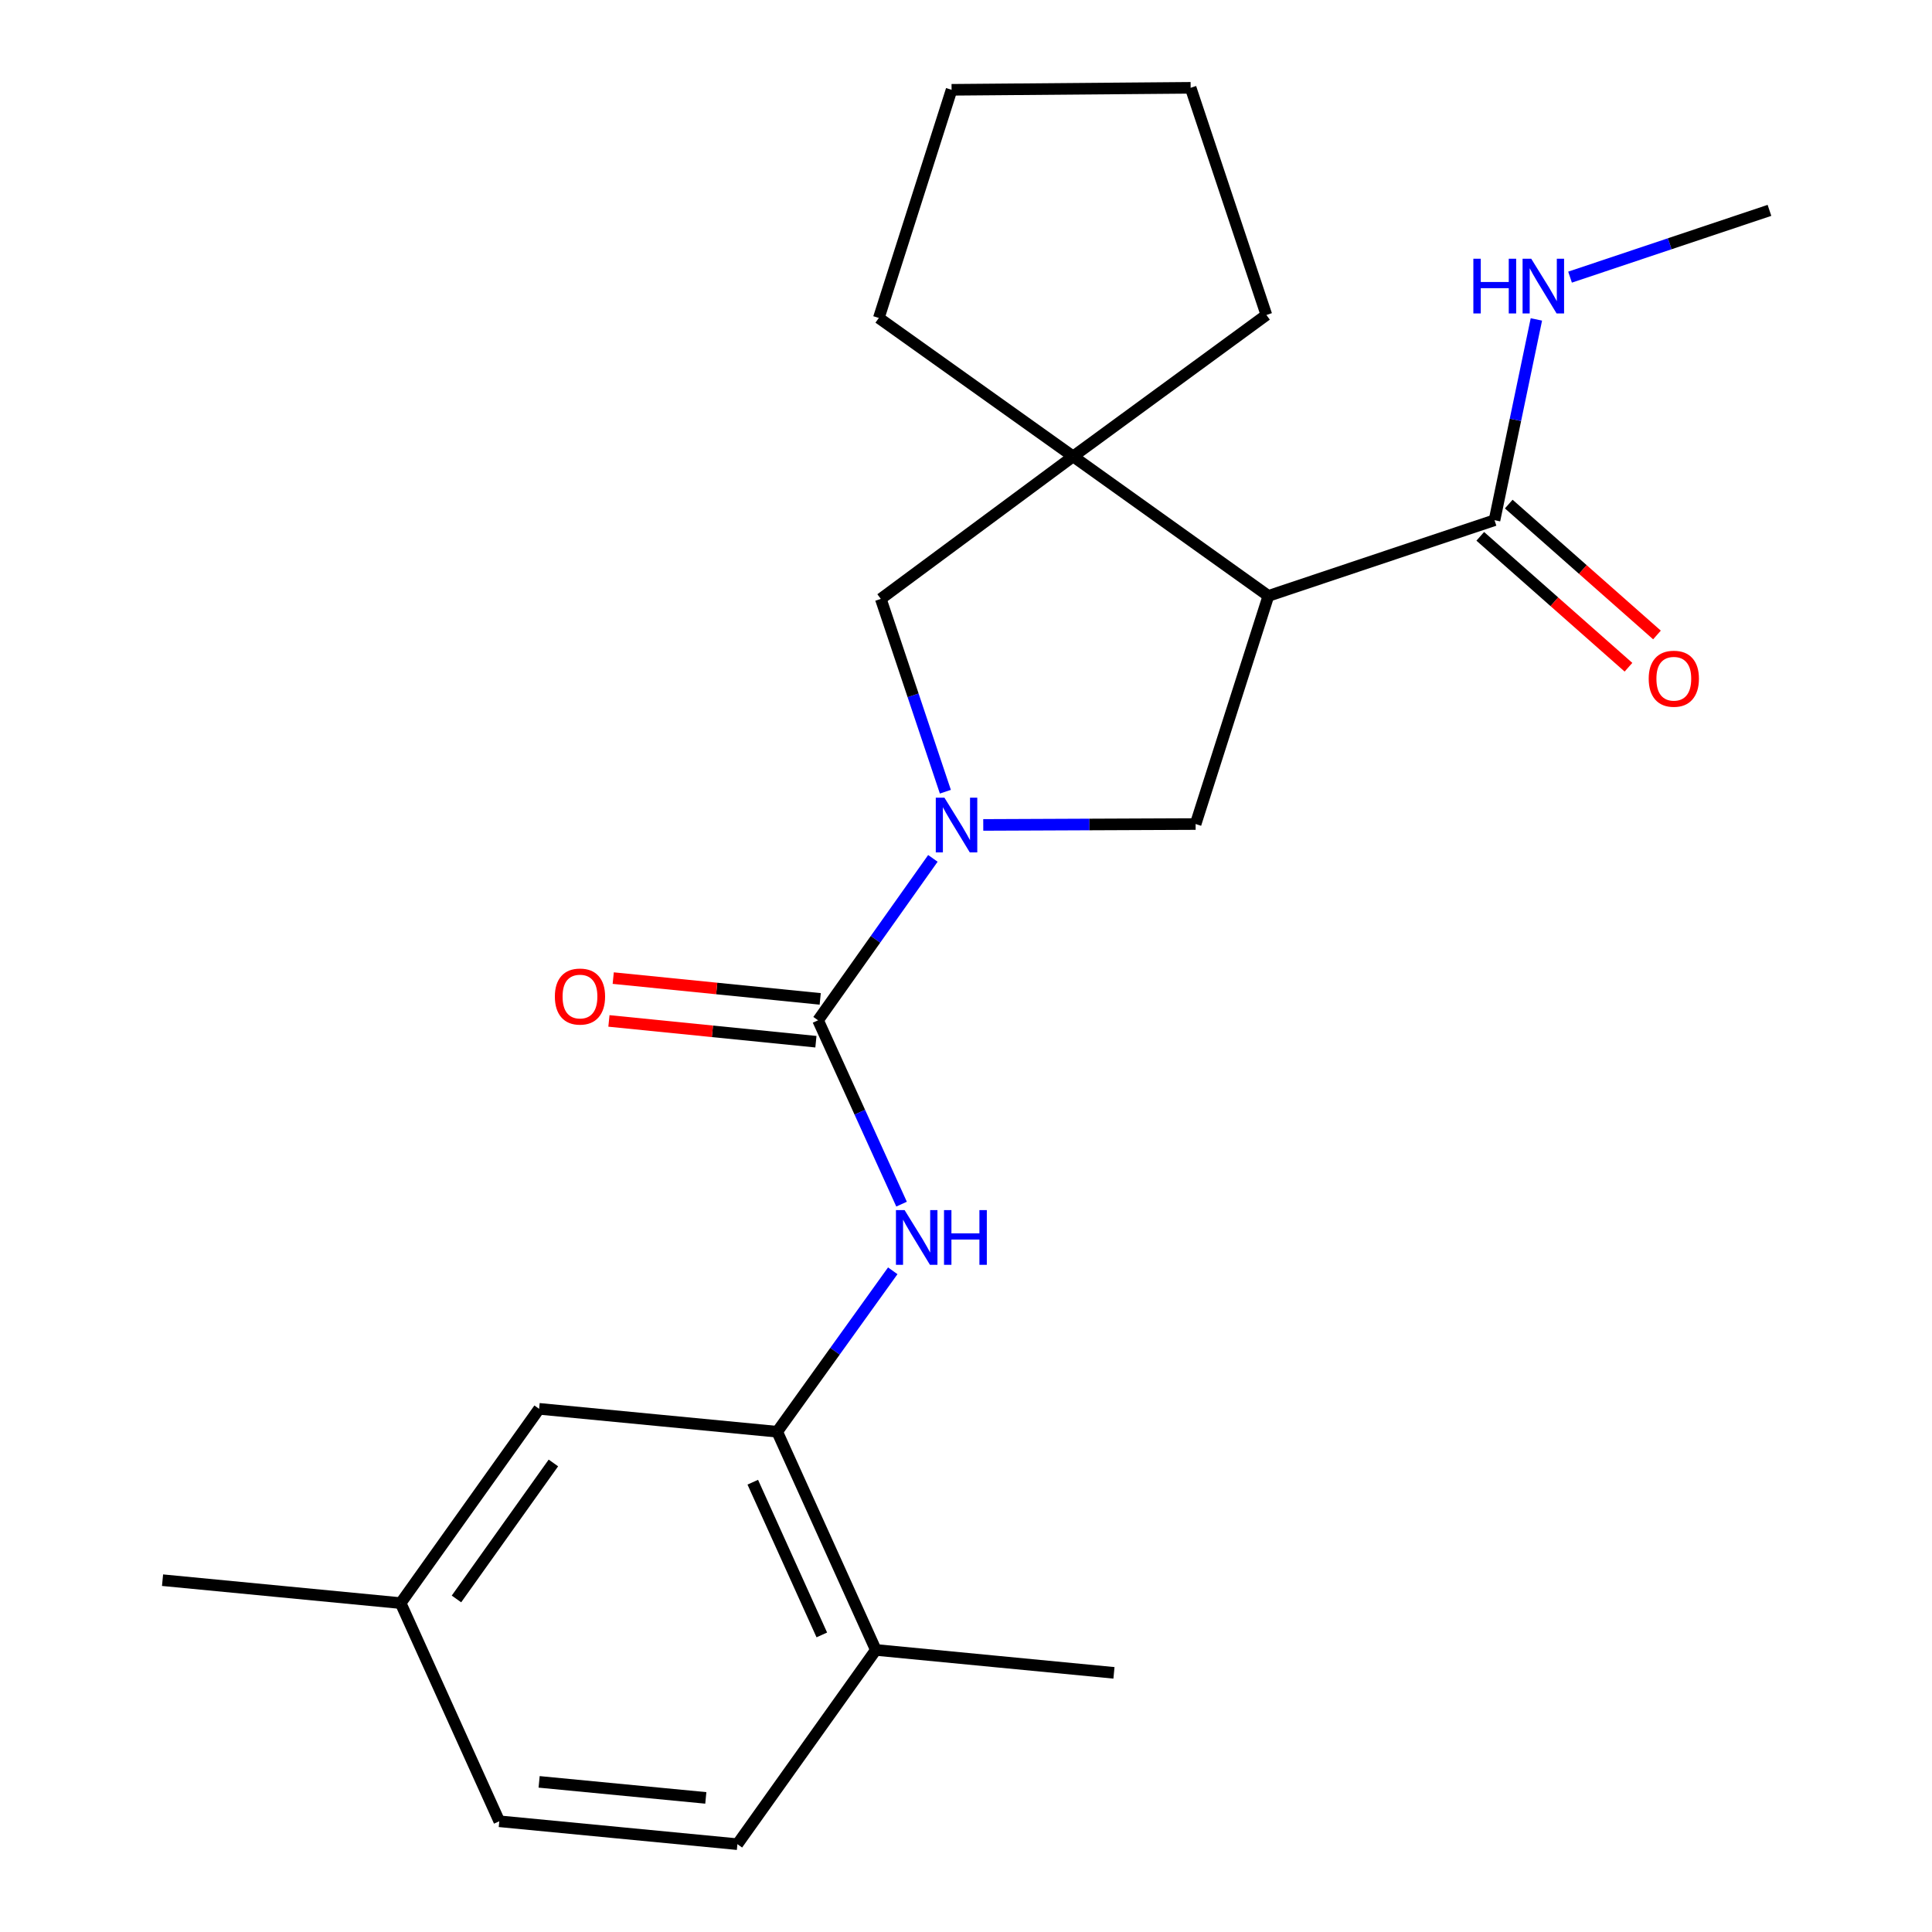 <?xml version='1.0' encoding='iso-8859-1'?>
<svg version='1.1' baseProfile='full'
              xmlns='http://www.w3.org/2000/svg'
                      xmlns:rdkit='http://www.rdkit.org/xml'
                      xmlns:xlink='http://www.w3.org/1999/xlink'
                  xml:space='preserve'
width='1000px' height='1000px' viewBox='0 0 1000 1000'>
<!-- END OF HEADER -->
<rect style='opacity:1.0;fill:#FFFFFF;stroke:none' width='1000' height='1000' x='0' y='0'> </rect>
<path class='bond-0' d='M 482.861,444.299 L 453.144,486.203' style='fill:none;fill-rule:evenodd;stroke:#0000FF;stroke-width:6px;stroke-linecap:butt;stroke-linejoin:miter;stroke-opacity:1' />
<path class='bond-0' d='M 453.144,486.203 L 423.428,528.107' style='fill:none;fill-rule:evenodd;stroke:#000000;stroke-width:6px;stroke-linecap:butt;stroke-linejoin:miter;stroke-opacity:1' />
<path class='bond-3' d='M 508.933,426.983 L 563.891,426.753' style='fill:none;fill-rule:evenodd;stroke:#0000FF;stroke-width:6px;stroke-linecap:butt;stroke-linejoin:miter;stroke-opacity:1' />
<path class='bond-3' d='M 563.891,426.753 L 618.85,426.522' style='fill:none;fill-rule:evenodd;stroke:#000000;stroke-width:6px;stroke-linecap:butt;stroke-linejoin:miter;stroke-opacity:1' />
<path class='bond-6' d='M 489.324,409.795 L 472.614,359.891' style='fill:none;fill-rule:evenodd;stroke:#0000FF;stroke-width:6px;stroke-linecap:butt;stroke-linejoin:miter;stroke-opacity:1' />
<path class='bond-6' d='M 472.614,359.891 L 455.903,309.986' style='fill:none;fill-rule:evenodd;stroke:#000000;stroke-width:6px;stroke-linecap:butt;stroke-linejoin:miter;stroke-opacity:1' />
<path class='bond-4' d='M 423.428,528.107 L 445.037,575.684' style='fill:none;fill-rule:evenodd;stroke:#000000;stroke-width:6px;stroke-linecap:butt;stroke-linejoin:miter;stroke-opacity:1' />
<path class='bond-4' d='M 445.037,575.684 L 466.647,623.262' style='fill:none;fill-rule:evenodd;stroke:#0000FF;stroke-width:6px;stroke-linecap:butt;stroke-linejoin:miter;stroke-opacity:1' />
<path class='bond-8' d='M 424.541,517.024 L 370.973,511.644' style='fill:none;fill-rule:evenodd;stroke:#000000;stroke-width:6px;stroke-linecap:butt;stroke-linejoin:miter;stroke-opacity:1' />
<path class='bond-8' d='M 370.973,511.644 L 317.406,506.264' style='fill:none;fill-rule:evenodd;stroke:#FF0000;stroke-width:6px;stroke-linecap:butt;stroke-linejoin:miter;stroke-opacity:1' />
<path class='bond-8' d='M 422.315,539.19 L 368.747,533.81' style='fill:none;fill-rule:evenodd;stroke:#000000;stroke-width:6px;stroke-linecap:butt;stroke-linejoin:miter;stroke-opacity:1' />
<path class='bond-8' d='M 368.747,533.81 L 315.18,528.43' style='fill:none;fill-rule:evenodd;stroke:#FF0000;stroke-width:6px;stroke-linecap:butt;stroke-linejoin:miter;stroke-opacity:1' />
<path class='bond-1' d='M 656.511,308.439 L 618.85,426.522' style='fill:none;fill-rule:evenodd;stroke:#000000;stroke-width:6px;stroke-linecap:butt;stroke-linejoin:miter;stroke-opacity:1' />
<path class='bond-5' d='M 656.511,308.439 L 773.554,269.256' style='fill:none;fill-rule:evenodd;stroke:#000000;stroke-width:6px;stroke-linecap:butt;stroke-linejoin:miter;stroke-opacity:1' />
<path class='bond-23' d='M 656.511,308.439 L 555.446,236.248' style='fill:none;fill-rule:evenodd;stroke:#000000;stroke-width:6px;stroke-linecap:butt;stroke-linejoin:miter;stroke-opacity:1' />
<path class='bond-2' d='M 555.446,236.248 L 455.903,309.986' style='fill:none;fill-rule:evenodd;stroke:#000000;stroke-width:6px;stroke-linecap:butt;stroke-linejoin:miter;stroke-opacity:1' />
<path class='bond-16' d='M 555.446,236.248 L 655.484,163.03' style='fill:none;fill-rule:evenodd;stroke:#000000;stroke-width:6px;stroke-linecap:butt;stroke-linejoin:miter;stroke-opacity:1' />
<path class='bond-17' d='M 555.446,236.248 L 454.876,164.577' style='fill:none;fill-rule:evenodd;stroke:#000000;stroke-width:6px;stroke-linecap:butt;stroke-linejoin:miter;stroke-opacity:1' />
<path class='bond-7' d='M 462.09,657.763 L 432.183,699.415' style='fill:none;fill-rule:evenodd;stroke:#0000FF;stroke-width:6px;stroke-linecap:butt;stroke-linejoin:miter;stroke-opacity:1' />
<path class='bond-7' d='M 432.183,699.415 L 402.277,741.066' style='fill:none;fill-rule:evenodd;stroke:#000000;stroke-width:6px;stroke-linecap:butt;stroke-linejoin:miter;stroke-opacity:1' />
<path class='bond-11' d='M 766.181,277.604 L 804.538,311.481' style='fill:none;fill-rule:evenodd;stroke:#000000;stroke-width:6px;stroke-linecap:butt;stroke-linejoin:miter;stroke-opacity:1' />
<path class='bond-11' d='M 804.538,311.481 L 842.895,345.358' style='fill:none;fill-rule:evenodd;stroke:#FF0000;stroke-width:6px;stroke-linecap:butt;stroke-linejoin:miter;stroke-opacity:1' />
<path class='bond-11' d='M 780.928,260.907 L 819.285,294.783' style='fill:none;fill-rule:evenodd;stroke:#000000;stroke-width:6px;stroke-linecap:butt;stroke-linejoin:miter;stroke-opacity:1' />
<path class='bond-11' d='M 819.285,294.783 L 857.642,328.66' style='fill:none;fill-rule:evenodd;stroke:#FF0000;stroke-width:6px;stroke-linecap:butt;stroke-linejoin:miter;stroke-opacity:1' />
<path class='bond-12' d='M 773.554,269.256 L 784.391,217.295' style='fill:none;fill-rule:evenodd;stroke:#000000;stroke-width:6px;stroke-linecap:butt;stroke-linejoin:miter;stroke-opacity:1' />
<path class='bond-12' d='M 784.391,217.295 L 795.228,165.334' style='fill:none;fill-rule:evenodd;stroke:#0000FF;stroke-width:6px;stroke-linecap:butt;stroke-linejoin:miter;stroke-opacity:1' />
<path class='bond-9' d='M 402.277,741.066 L 453.329,854' style='fill:none;fill-rule:evenodd;stroke:#000000;stroke-width:6px;stroke-linecap:butt;stroke-linejoin:miter;stroke-opacity:1' />
<path class='bond-9' d='M 389.635,767.183 L 425.371,846.237' style='fill:none;fill-rule:evenodd;stroke:#000000;stroke-width:6px;stroke-linecap:butt;stroke-linejoin:miter;stroke-opacity:1' />
<path class='bond-10' d='M 402.277,741.066 L 279.045,729.21' style='fill:none;fill-rule:evenodd;stroke:#000000;stroke-width:6px;stroke-linecap:butt;stroke-linejoin:miter;stroke-opacity:1' />
<path class='bond-13' d='M 453.329,854 L 381.682,954.545' style='fill:none;fill-rule:evenodd;stroke:#000000;stroke-width:6px;stroke-linecap:butt;stroke-linejoin:miter;stroke-opacity:1' />
<path class='bond-18' d='M 453.329,854 L 576.585,865.869' style='fill:none;fill-rule:evenodd;stroke:#000000;stroke-width:6px;stroke-linecap:butt;stroke-linejoin:miter;stroke-opacity:1' />
<path class='bond-14' d='M 279.045,729.21 L 207.374,829.767' style='fill:none;fill-rule:evenodd;stroke:#000000;stroke-width:6px;stroke-linecap:butt;stroke-linejoin:miter;stroke-opacity:1' />
<path class='bond-14' d='M 286.436,757.223 L 236.266,827.614' style='fill:none;fill-rule:evenodd;stroke:#000000;stroke-width:6px;stroke-linecap:butt;stroke-linejoin:miter;stroke-opacity:1' />
<path class='bond-19' d='M 812.652,143.449 L 864.261,126.166' style='fill:none;fill-rule:evenodd;stroke:#0000FF;stroke-width:6px;stroke-linecap:butt;stroke-linejoin:miter;stroke-opacity:1' />
<path class='bond-19' d='M 864.261,126.166 L 915.869,108.883' style='fill:none;fill-rule:evenodd;stroke:#000000;stroke-width:6px;stroke-linecap:butt;stroke-linejoin:miter;stroke-opacity:1' />
<path class='bond-25' d='M 381.682,954.545 L 258.426,942.689' style='fill:none;fill-rule:evenodd;stroke:#000000;stroke-width:6px;stroke-linecap:butt;stroke-linejoin:miter;stroke-opacity:1' />
<path class='bond-25' d='M 365.327,930.592 L 279.048,922.292' style='fill:none;fill-rule:evenodd;stroke:#000000;stroke-width:6px;stroke-linecap:butt;stroke-linejoin:miter;stroke-opacity:1' />
<path class='bond-15' d='M 207.374,829.767 L 258.426,942.689' style='fill:none;fill-rule:evenodd;stroke:#000000;stroke-width:6px;stroke-linecap:butt;stroke-linejoin:miter;stroke-opacity:1' />
<path class='bond-20' d='M 207.374,829.767 L 84.131,817.898' style='fill:none;fill-rule:evenodd;stroke:#000000;stroke-width:6px;stroke-linecap:butt;stroke-linejoin:miter;stroke-opacity:1' />
<path class='bond-21' d='M 655.484,163.03 L 616.276,45.455' style='fill:none;fill-rule:evenodd;stroke:#000000;stroke-width:6px;stroke-linecap:butt;stroke-linejoin:miter;stroke-opacity:1' />
<path class='bond-22' d='M 454.876,164.577 L 492.537,46.482' style='fill:none;fill-rule:evenodd;stroke:#000000;stroke-width:6px;stroke-linecap:butt;stroke-linejoin:miter;stroke-opacity:1' />
<path class='bond-24' d='M 616.276,45.455 L 492.537,46.482' style='fill:none;fill-rule:evenodd;stroke:#000000;stroke-width:6px;stroke-linecap:butt;stroke-linejoin:miter;stroke-opacity:1' />
<path  class='atom-0' d='M 488.839 412.882
L 498.119 427.882
Q 499.039 429.362, 500.519 432.042
Q 501.999 434.722, 502.079 434.882
L 502.079 412.882
L 505.839 412.882
L 505.839 441.202
L 501.959 441.202
L 491.999 424.802
Q 490.839 422.882, 489.599 420.682
Q 488.399 418.482, 488.039 417.802
L 488.039 441.202
L 484.359 441.202
L 484.359 412.882
L 488.839 412.882
' fill='#0000FF'/>
<path  class='atom-5' d='M 468.22 626.348
L 477.5 641.348
Q 478.42 642.828, 479.9 645.508
Q 481.38 648.188, 481.46 648.348
L 481.46 626.348
L 485.22 626.348
L 485.22 654.668
L 481.34 654.668
L 471.38 638.268
Q 470.22 636.348, 468.98 634.148
Q 467.78 631.948, 467.42 631.268
L 467.42 654.668
L 463.74 654.668
L 463.74 626.348
L 468.22 626.348
' fill='#0000FF'/>
<path  class='atom-5' d='M 488.62 626.348
L 492.46 626.348
L 492.46 638.388
L 506.94 638.388
L 506.94 626.348
L 510.78 626.348
L 510.78 654.668
L 506.94 654.668
L 506.94 641.588
L 492.46 641.588
L 492.46 654.668
L 488.62 654.668
L 488.62 626.348
' fill='#0000FF'/>
<path  class='atom-9' d='M 287.197 515.81
Q 287.197 509.01, 290.557 505.21
Q 293.917 501.41, 300.197 501.41
Q 306.477 501.41, 309.837 505.21
Q 313.197 509.01, 313.197 515.81
Q 313.197 522.69, 309.797 526.61
Q 306.397 530.49, 300.197 530.49
Q 293.957 530.49, 290.557 526.61
Q 287.197 522.73, 287.197 515.81
M 300.197 527.29
Q 304.517 527.29, 306.837 524.41
Q 309.197 521.49, 309.197 515.81
Q 309.197 510.25, 306.837 507.45
Q 304.517 504.61, 300.197 504.61
Q 295.877 504.61, 293.517 507.41
Q 291.197 510.21, 291.197 515.81
Q 291.197 521.53, 293.517 524.41
Q 295.877 527.29, 300.197 527.29
' fill='#FF0000'/>
<path  class='atom-12' d='M 853.364 351.304
Q 853.364 344.504, 856.724 340.704
Q 860.084 336.904, 866.364 336.904
Q 872.644 336.904, 876.004 340.704
Q 879.364 344.504, 879.364 351.304
Q 879.364 358.184, 875.964 362.104
Q 872.564 365.984, 866.364 365.984
Q 860.124 365.984, 856.724 362.104
Q 853.364 358.224, 853.364 351.304
M 866.364 362.784
Q 870.684 362.784, 873.004 359.904
Q 875.364 356.984, 875.364 351.304
Q 875.364 345.744, 873.004 342.944
Q 870.684 340.104, 866.364 340.104
Q 862.044 340.104, 859.684 342.904
Q 857.364 345.704, 857.364 351.304
Q 857.364 357.024, 859.684 359.904
Q 862.044 362.784, 866.364 362.784
' fill='#FF0000'/>
<path  class='atom-13' d='M 762.606 133.919
L 766.446 133.919
L 766.446 145.959
L 780.926 145.959
L 780.926 133.919
L 784.766 133.919
L 784.766 162.239
L 780.926 162.239
L 780.926 149.159
L 766.446 149.159
L 766.446 162.239
L 762.606 162.239
L 762.606 133.919
' fill='#0000FF'/>
<path  class='atom-13' d='M 792.566 133.919
L 801.846 148.919
Q 802.766 150.399, 804.246 153.079
Q 805.726 155.759, 805.806 155.919
L 805.806 133.919
L 809.566 133.919
L 809.566 162.239
L 805.686 162.239
L 795.726 145.839
Q 794.566 143.919, 793.326 141.719
Q 792.126 139.519, 791.766 138.839
L 791.766 162.239
L 788.086 162.239
L 788.086 133.919
L 792.566 133.919
' fill='#0000FF'/>
</svg>
